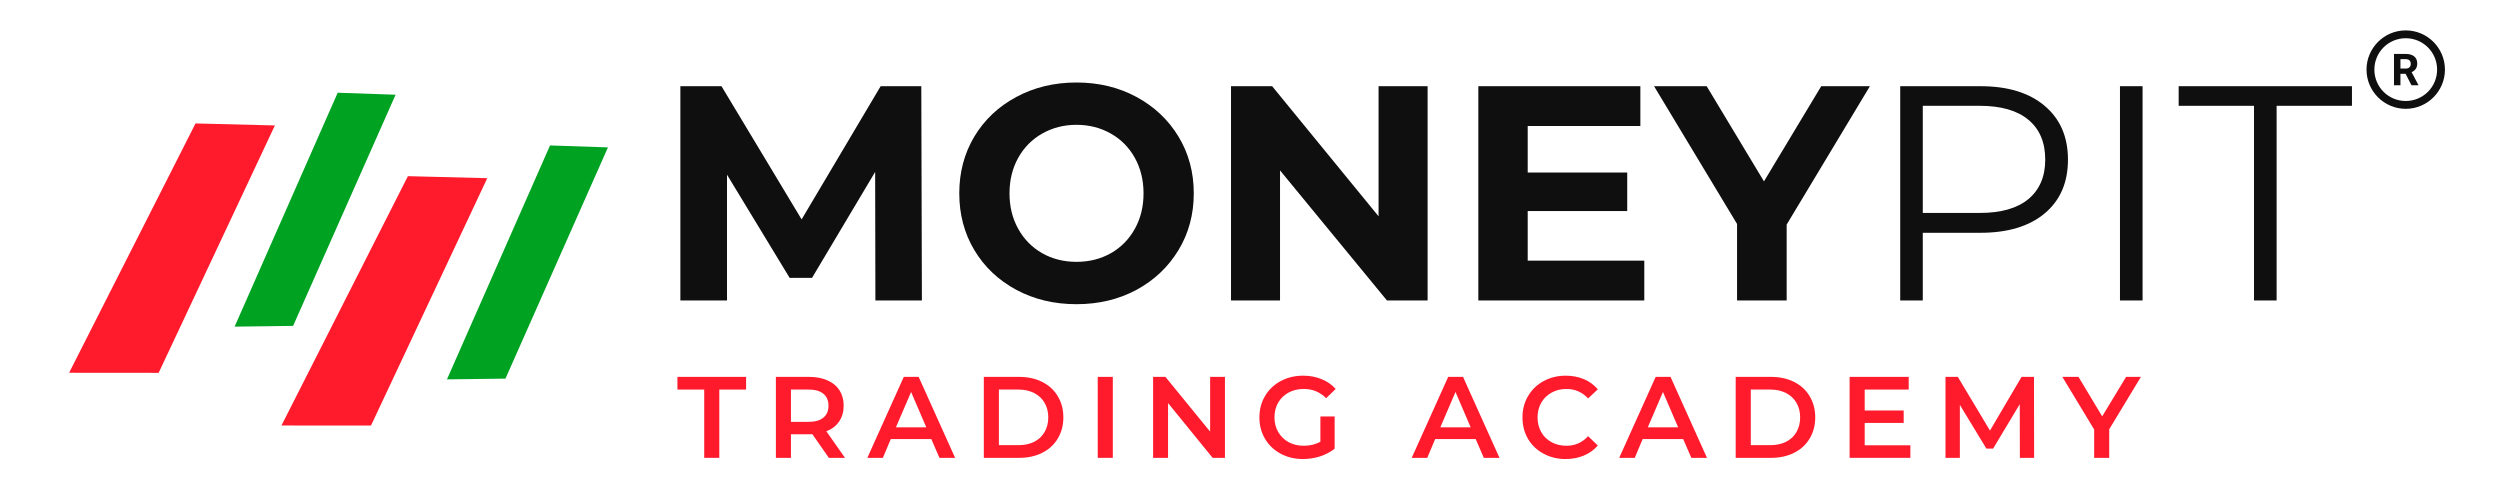 <svg xmlns="http://www.w3.org/2000/svg" xmlns:xlink="http://www.w3.org/1999/xlink" width="500" zoomAndPan="magnify" viewBox="0 0 375 75" height="100" preserveAspectRatio="xMidYMid meet" version="1.0"><defs><clipPath id="3c68d17a20"><path d="M 10.301 18 L 41.871 18 L 41.871 56 L 10.301 56 Z M 10.301 18 " clip-rule="nonzero"/></clipPath><clipPath id="1237c68317"><path d="M 42 26.016 L 74 26.016 L 74 63.844 L 42 63.844 Z M 42 26.016 " clip-rule="nonzero"/></clipPath><clipPath id="e04a9c5039"><path d="M 35 13.91 L 60 13.91 L 60 49 L 35 49 Z M 35 13.91 " clip-rule="nonzero"/></clipPath><clipPath id="77f02ff6a1"><path d="M 354.977 4.559 L 366.977 4.559 L 366.977 16.559 L 354.977 16.559 Z M 354.977 4.559 " clip-rule="nonzero"/></clipPath></defs><g clip-path="url(#3c68d17a20)"><path fill="#ff1a2c" d="M 10.367 55.914 L 29.328 18.516 L 41.234 18.816 L 23.797 55.926 " fill-opacity="1" fill-rule="evenodd"/></g><g clip-path="url(#1237c68317)"><path fill="#ff1a2c" d="M 42.219 63.824 L 61.184 26.426 L 73.09 26.727 L 55.648 63.832 " fill-opacity="1" fill-rule="evenodd"/></g><g clip-path="url(#e04a9c5039)"><path fill="#00a222" d="M 35.191 48.996 L 50.652 13.91 L 59.34 14.207 L 43.965 48.883 " fill-opacity="1" fill-rule="evenodd"/></g><path fill="#00a222" d="M 67.043 56.906 L 82.504 21.816 L 91.191 22.109 L 75.82 56.793 " fill-opacity="1" fill-rule="evenodd"/><path fill="#100f0f" d="M 131.309 45.07 L 131.273 25.789 L 121.801 41.684 L 118.449 41.684 L 109.051 26.203 L 109.051 45.07 L 102.055 45.07 L 102.055 12.93 L 108.223 12.93 L 120.242 32.91 L 132.098 12.93 L 138.195 12.93 L 138.285 45.07 Z M 131.309 45.07 " fill-opacity="1" fill-rule="nonzero"/><path fill="#100f0f" d="M 161.469 45.629 C 158.133 45.629 155.125 44.91 152.449 43.477 C 149.766 42.031 147.668 40.047 146.152 37.52 C 144.645 35 143.891 32.156 143.891 29 C 143.891 25.844 144.645 23.004 146.152 20.48 C 147.668 17.961 149.766 15.98 152.449 14.543 C 155.125 13.102 158.133 12.375 161.469 12.375 C 164.805 12.375 167.805 13.102 170.473 14.543 C 173.137 15.98 175.238 17.961 176.77 20.48 C 178.301 23.004 179.066 25.844 179.066 29 C 179.066 32.156 178.301 35 176.77 37.52 C 175.238 40.047 173.137 42.031 170.473 43.477 C 167.805 44.91 164.805 45.629 161.469 45.629 Z M 161.469 39.277 C 163.371 39.277 165.086 38.848 166.617 37.988 C 168.148 37.117 169.348 35.898 170.223 34.328 C 171.094 32.762 171.531 30.988 171.531 29 C 171.531 27.02 171.094 25.242 170.223 23.672 C 169.348 22.109 168.148 20.895 166.617 20.031 C 165.086 19.164 163.371 18.723 161.469 18.723 C 159.578 18.723 157.871 19.164 156.34 20.031 C 154.809 20.895 153.605 22.109 152.734 23.672 C 151.859 25.242 151.426 27.02 151.426 29 C 151.426 30.988 151.859 32.762 152.734 34.328 C 153.605 35.898 154.809 37.117 156.34 37.988 C 157.871 38.848 159.578 39.277 161.469 39.277 Z M 161.469 39.277 " fill-opacity="1" fill-rule="nonzero"/><path fill="#100f0f" d="M 214.141 12.93 L 214.141 45.07 L 208.043 45.07 L 192.004 25.559 L 192.004 45.07 L 184.652 45.07 L 184.652 12.93 L 190.82 12.93 L 206.785 32.445 L 206.785 12.93 Z M 214.141 12.93 " fill-opacity="1" fill-rule="nonzero"/><path fill="#100f0f" d="M 246.645 39.098 L 246.645 45.07 L 221.75 45.07 L 221.75 12.93 L 246.055 12.93 L 246.055 18.902 L 229.156 18.902 L 229.156 25.879 L 244.082 25.879 L 244.082 31.656 L 229.156 31.656 L 229.156 39.098 Z M 246.645 39.098 " fill-opacity="1" fill-rule="nonzero"/><path fill="#100f0f" d="M 268 33.684 L 268 45.07 L 260.559 45.07 L 260.559 33.594 L 248.109 12.93 L 256 12.93 L 264.594 27.207 L 273.184 12.93 L 280.484 12.93 Z M 268 33.684 " fill-opacity="1" fill-rule="nonzero"/><path fill="#100f0f" d="M 297.066 12.93 C 301.164 12.93 304.375 13.91 306.695 15.871 C 309.027 17.836 310.195 20.527 310.195 23.941 C 310.195 27.379 309.027 30.066 306.695 32.016 C 304.375 33.949 301.164 34.918 297.066 34.918 L 288.418 34.918 L 288.418 45.07 L 285.031 45.07 L 285.031 12.93 Z M 296.957 31.941 C 300.148 31.941 302.582 31.25 304.258 29.863 C 305.941 28.461 306.785 26.488 306.785 23.941 C 306.785 21.352 305.941 19.359 304.258 17.969 C 302.582 16.57 300.148 15.871 296.957 15.871 L 288.418 15.871 L 288.418 31.941 Z M 296.957 31.941 " fill-opacity="1" fill-rule="nonzero"/><path fill="#100f0f" d="M 317.996 12.93 L 321.387 12.93 L 321.387 45.07 L 317.996 45.07 Z M 317.996 12.93 " fill-opacity="1" fill-rule="nonzero"/><path fill="#100f0f" d="M 338.102 15.871 L 326.801 15.871 L 326.801 12.93 L 352.793 12.93 L 352.793 15.871 L 341.492 15.871 L 341.492 45.07 L 338.102 45.07 Z M 338.102 15.871 " fill-opacity="1" fill-rule="nonzero"/><path fill="#ff1a2c" d="M 105.633 58.434 L 101.617 58.434 L 101.617 56.531 L 111.914 56.531 L 111.914 58.434 L 107.895 58.434 L 107.895 68.676 L 105.633 68.676 Z M 105.633 58.434 " fill-opacity="1" fill-rule="nonzero"/><path fill="#ff1a2c" d="M 124.328 68.676 L 121.852 65.125 C 121.746 65.137 121.586 65.141 121.367 65.141 L 118.641 65.141 L 118.641 68.676 L 116.383 68.676 L 116.383 56.531 L 121.367 56.531 C 122.418 56.531 123.332 56.707 124.113 57.055 C 124.902 57.402 125.504 57.895 125.926 58.543 C 126.34 59.188 126.551 59.957 126.551 60.855 C 126.551 61.766 126.324 62.555 125.871 63.223 C 125.426 63.883 124.785 64.371 123.953 64.695 L 126.75 68.676 Z M 124.273 60.855 C 124.273 60.078 124.016 59.484 123.504 59.062 C 123 58.645 122.258 58.434 121.277 58.434 L 118.641 58.434 L 118.641 63.277 L 121.277 63.277 C 122.258 63.277 123 63.07 123.504 62.648 C 124.016 62.23 124.273 61.637 124.273 60.855 Z M 124.273 60.855 " fill-opacity="1" fill-rule="nonzero"/><path fill="#ff1a2c" d="M 139.695 65.859 L 133.617 65.859 L 132.434 68.676 L 130.102 68.676 L 135.57 56.531 L 137.797 56.531 L 143.266 68.676 L 140.918 68.676 Z M 138.945 64.102 L 136.664 58.793 L 134.387 64.102 Z M 138.945 64.102 " fill-opacity="1" fill-rule="nonzero"/><path fill="#ff1a2c" d="M 147.574 56.531 L 152.883 56.531 C 154.176 56.531 155.324 56.785 156.328 57.285 C 157.332 57.789 158.109 58.5 158.66 59.422 C 159.219 60.344 159.504 61.406 159.504 62.613 C 159.504 63.809 159.219 64.867 158.66 65.789 C 158.109 66.711 157.332 67.422 156.328 67.922 C 155.324 68.426 154.176 68.676 152.883 68.676 L 147.574 68.676 Z M 152.777 66.773 C 153.66 66.773 154.445 66.609 155.125 66.273 C 155.809 65.926 156.328 65.438 156.688 64.801 C 157.055 64.168 157.242 63.438 157.242 62.613 C 157.242 61.777 157.055 61.047 156.688 60.426 C 156.328 59.793 155.809 59.305 155.125 58.953 C 154.445 58.609 153.66 58.434 152.777 58.434 L 149.836 58.434 L 149.836 66.773 Z M 152.777 66.773 " fill-opacity="1" fill-rule="nonzero"/><path fill="#ff1a2c" d="M 164.66 56.531 L 166.922 56.531 L 166.922 68.676 L 164.66 68.676 Z M 164.66 56.531 " fill-opacity="1" fill-rule="nonzero"/><path fill="#ff1a2c" d="M 183.742 56.531 L 183.742 68.676 L 181.895 68.676 L 175.207 60.461 L 175.207 68.676 L 172.965 68.676 L 172.965 56.531 L 174.812 56.531 L 181.52 64.746 L 181.52 56.531 Z M 183.742 56.531 " fill-opacity="1" fill-rule="nonzero"/><path fill="#ff1a2c" d="M 198.059 62.469 L 200.195 62.469 L 200.195 67.312 C 199.57 67.805 198.84 68.188 198.004 68.461 C 197.18 68.719 196.324 68.855 195.441 68.855 C 194.207 68.855 193.09 68.586 192.086 68.047 C 191.09 67.512 190.316 66.77 189.754 65.824 C 189.191 64.867 188.91 63.797 188.91 62.613 C 188.91 61.422 189.191 60.348 189.754 59.402 C 190.316 58.449 191.102 57.699 192.105 57.16 C 193.109 56.621 194.23 56.352 195.477 56.352 C 196.488 56.352 197.414 56.527 198.238 56.875 C 199.074 57.211 199.781 57.699 200.355 58.344 L 198.922 59.727 C 197.996 58.805 196.883 58.344 195.586 58.344 C 194.723 58.344 193.957 58.523 193.289 58.883 C 192.629 59.242 192.109 59.742 191.727 60.391 C 191.355 61.035 191.172 61.777 191.172 62.613 C 191.172 63.414 191.355 64.148 191.727 64.801 C 192.109 65.445 192.629 65.957 193.289 66.324 C 193.957 66.684 194.715 66.863 195.566 66.863 C 196.508 66.863 197.34 66.664 198.059 66.254 Z M 198.059 62.469 " fill-opacity="1" fill-rule="nonzero"/><path fill="#ff1a2c" d="M 221.355 65.859 L 215.273 65.859 L 214.09 68.676 L 211.758 68.676 L 217.23 56.531 L 219.453 56.531 L 224.922 68.676 L 222.574 68.676 Z M 220.602 64.102 L 218.324 58.793 L 216.047 64.102 Z M 220.602 64.102 " fill-opacity="1" fill-rule="nonzero"/><path fill="#ff1a2c" d="M 234.848 68.855 C 233.625 68.855 232.52 68.586 231.527 68.047 C 230.531 67.512 229.758 66.77 229.195 65.824 C 228.645 64.867 228.371 63.797 228.371 62.613 C 228.371 61.422 228.648 60.348 229.215 59.402 C 229.773 58.449 230.551 57.699 231.547 57.16 C 232.539 56.621 233.645 56.352 234.863 56.352 C 235.855 56.352 236.766 56.527 237.59 56.875 C 238.414 57.223 239.105 57.73 239.672 58.398 L 238.219 59.762 C 237.332 58.82 236.25 58.344 234.973 58.344 C 234.133 58.344 233.383 58.531 232.73 58.898 C 232.07 59.258 231.555 59.762 231.188 60.406 C 230.816 61.051 230.633 61.789 230.633 62.613 C 230.633 63.43 230.816 64.164 231.188 64.82 C 231.555 65.465 232.07 65.969 232.73 66.324 C 233.383 66.684 234.133 66.863 234.973 66.863 C 236.25 66.863 237.332 66.391 238.219 65.43 L 239.672 66.828 C 239.105 67.488 238.406 67.988 237.574 68.336 C 236.746 68.68 235.836 68.855 234.848 68.855 Z M 234.848 68.855 " fill-opacity="1" fill-rule="nonzero"/><path fill="#ff1a2c" d="M 252.477 65.859 L 246.398 65.859 L 245.215 68.676 L 242.883 68.676 L 248.352 56.531 L 250.578 56.531 L 256.047 68.676 L 253.699 68.676 Z M 251.723 64.102 L 249.445 58.793 L 247.168 64.102 Z M 251.723 64.102 " fill-opacity="1" fill-rule="nonzero"/><path fill="#ff1a2c" d="M 260.355 56.531 L 265.664 56.531 C 266.957 56.531 268.105 56.785 269.109 57.285 C 270.113 57.789 270.891 58.5 271.441 59.422 C 272 60.344 272.285 61.406 272.285 62.613 C 272.285 63.809 272 64.867 271.441 65.789 C 270.891 66.711 270.113 67.422 269.109 67.922 C 268.105 68.426 266.957 68.676 265.664 68.676 L 260.355 68.676 Z M 265.559 66.773 C 266.441 66.773 267.227 66.609 267.906 66.273 C 268.59 65.926 269.109 65.438 269.469 64.801 C 269.836 64.168 270.023 63.438 270.023 62.613 C 270.023 61.777 269.836 61.047 269.469 60.426 C 269.109 59.793 268.59 59.305 267.906 58.953 C 267.227 58.609 266.441 58.434 265.559 58.434 L 262.617 58.434 L 262.617 66.773 Z M 265.559 66.773 " fill-opacity="1" fill-rule="nonzero"/><path fill="#ff1a2c" d="M 286.555 66.793 L 286.555 68.676 L 277.441 68.676 L 277.441 56.531 L 286.305 56.531 L 286.305 58.434 L 279.703 58.434 L 279.703 61.574 L 285.551 61.574 L 285.551 63.438 L 279.703 63.438 L 279.703 66.793 Z M 286.555 66.793 " fill-opacity="1" fill-rule="nonzero"/><path fill="#ff1a2c" d="M 302.98 68.676 L 302.965 60.621 L 298.965 67.293 L 297.961 67.293 L 293.977 60.73 L 293.977 68.676 L 291.824 68.676 L 291.824 56.531 L 293.672 56.531 L 298.496 64.586 L 303.234 56.531 L 305.098 56.531 L 305.117 68.676 Z M 302.98 68.676 " fill-opacity="1" fill-rule="nonzero"/><path fill="#ff1a2c" d="M 316.383 64.391 L 316.383 68.676 L 314.125 68.676 L 314.125 64.426 L 309.352 56.531 L 311.773 56.531 L 315.328 62.453 L 318.914 56.531 L 321.137 56.531 Z M 316.383 64.391 " fill-opacity="1" fill-rule="nonzero"/><g clip-path="url(#77f02ff6a1)"><path fill="#100f0f" d="M 360.859 4.559 C 357.617 4.559 354.977 7.199 354.977 10.441 C 354.977 13.684 357.617 16.324 360.859 16.324 C 364.102 16.324 366.742 13.684 366.742 10.441 C 366.742 7.199 364.102 4.559 360.859 4.559 Z M 360.859 5.734 C 363.465 5.734 365.566 7.836 365.566 10.441 C 365.566 13.047 363.465 15.148 360.859 15.148 C 358.254 15.148 356.156 13.047 356.156 10.441 C 356.156 7.836 358.254 5.734 360.859 5.734 Z M 359.098 8.086 L 359.098 12.793 L 360.066 12.793 L 360.066 11.07 L 360.84 11.07 L 361.723 12.793 L 362.762 12.793 L 362.762 12.75 L 361.742 10.824 C 361.871 10.766 361.988 10.699 362.094 10.617 C 362.195 10.539 362.285 10.445 362.359 10.34 C 362.43 10.23 362.488 10.109 362.527 9.973 C 362.562 9.836 362.586 9.684 362.586 9.508 C 362.586 9.277 362.543 9.07 362.465 8.895 C 362.387 8.719 362.27 8.57 362.121 8.453 C 361.973 8.332 361.793 8.242 361.574 8.18 C 361.359 8.117 361.117 8.086 360.844 8.086 Z M 360.066 8.871 L 360.844 8.871 C 361.105 8.871 361.301 8.938 361.426 9.062 C 361.551 9.191 361.613 9.363 361.613 9.586 C 361.613 9.691 361.598 9.789 361.566 9.871 C 361.535 9.957 361.484 10.031 361.422 10.094 C 361.359 10.152 361.277 10.199 361.184 10.234 C 361.086 10.27 360.977 10.285 360.848 10.285 L 360.066 10.285 Z M 360.066 8.871 " fill-opacity="1" fill-rule="nonzero"/></g></svg>